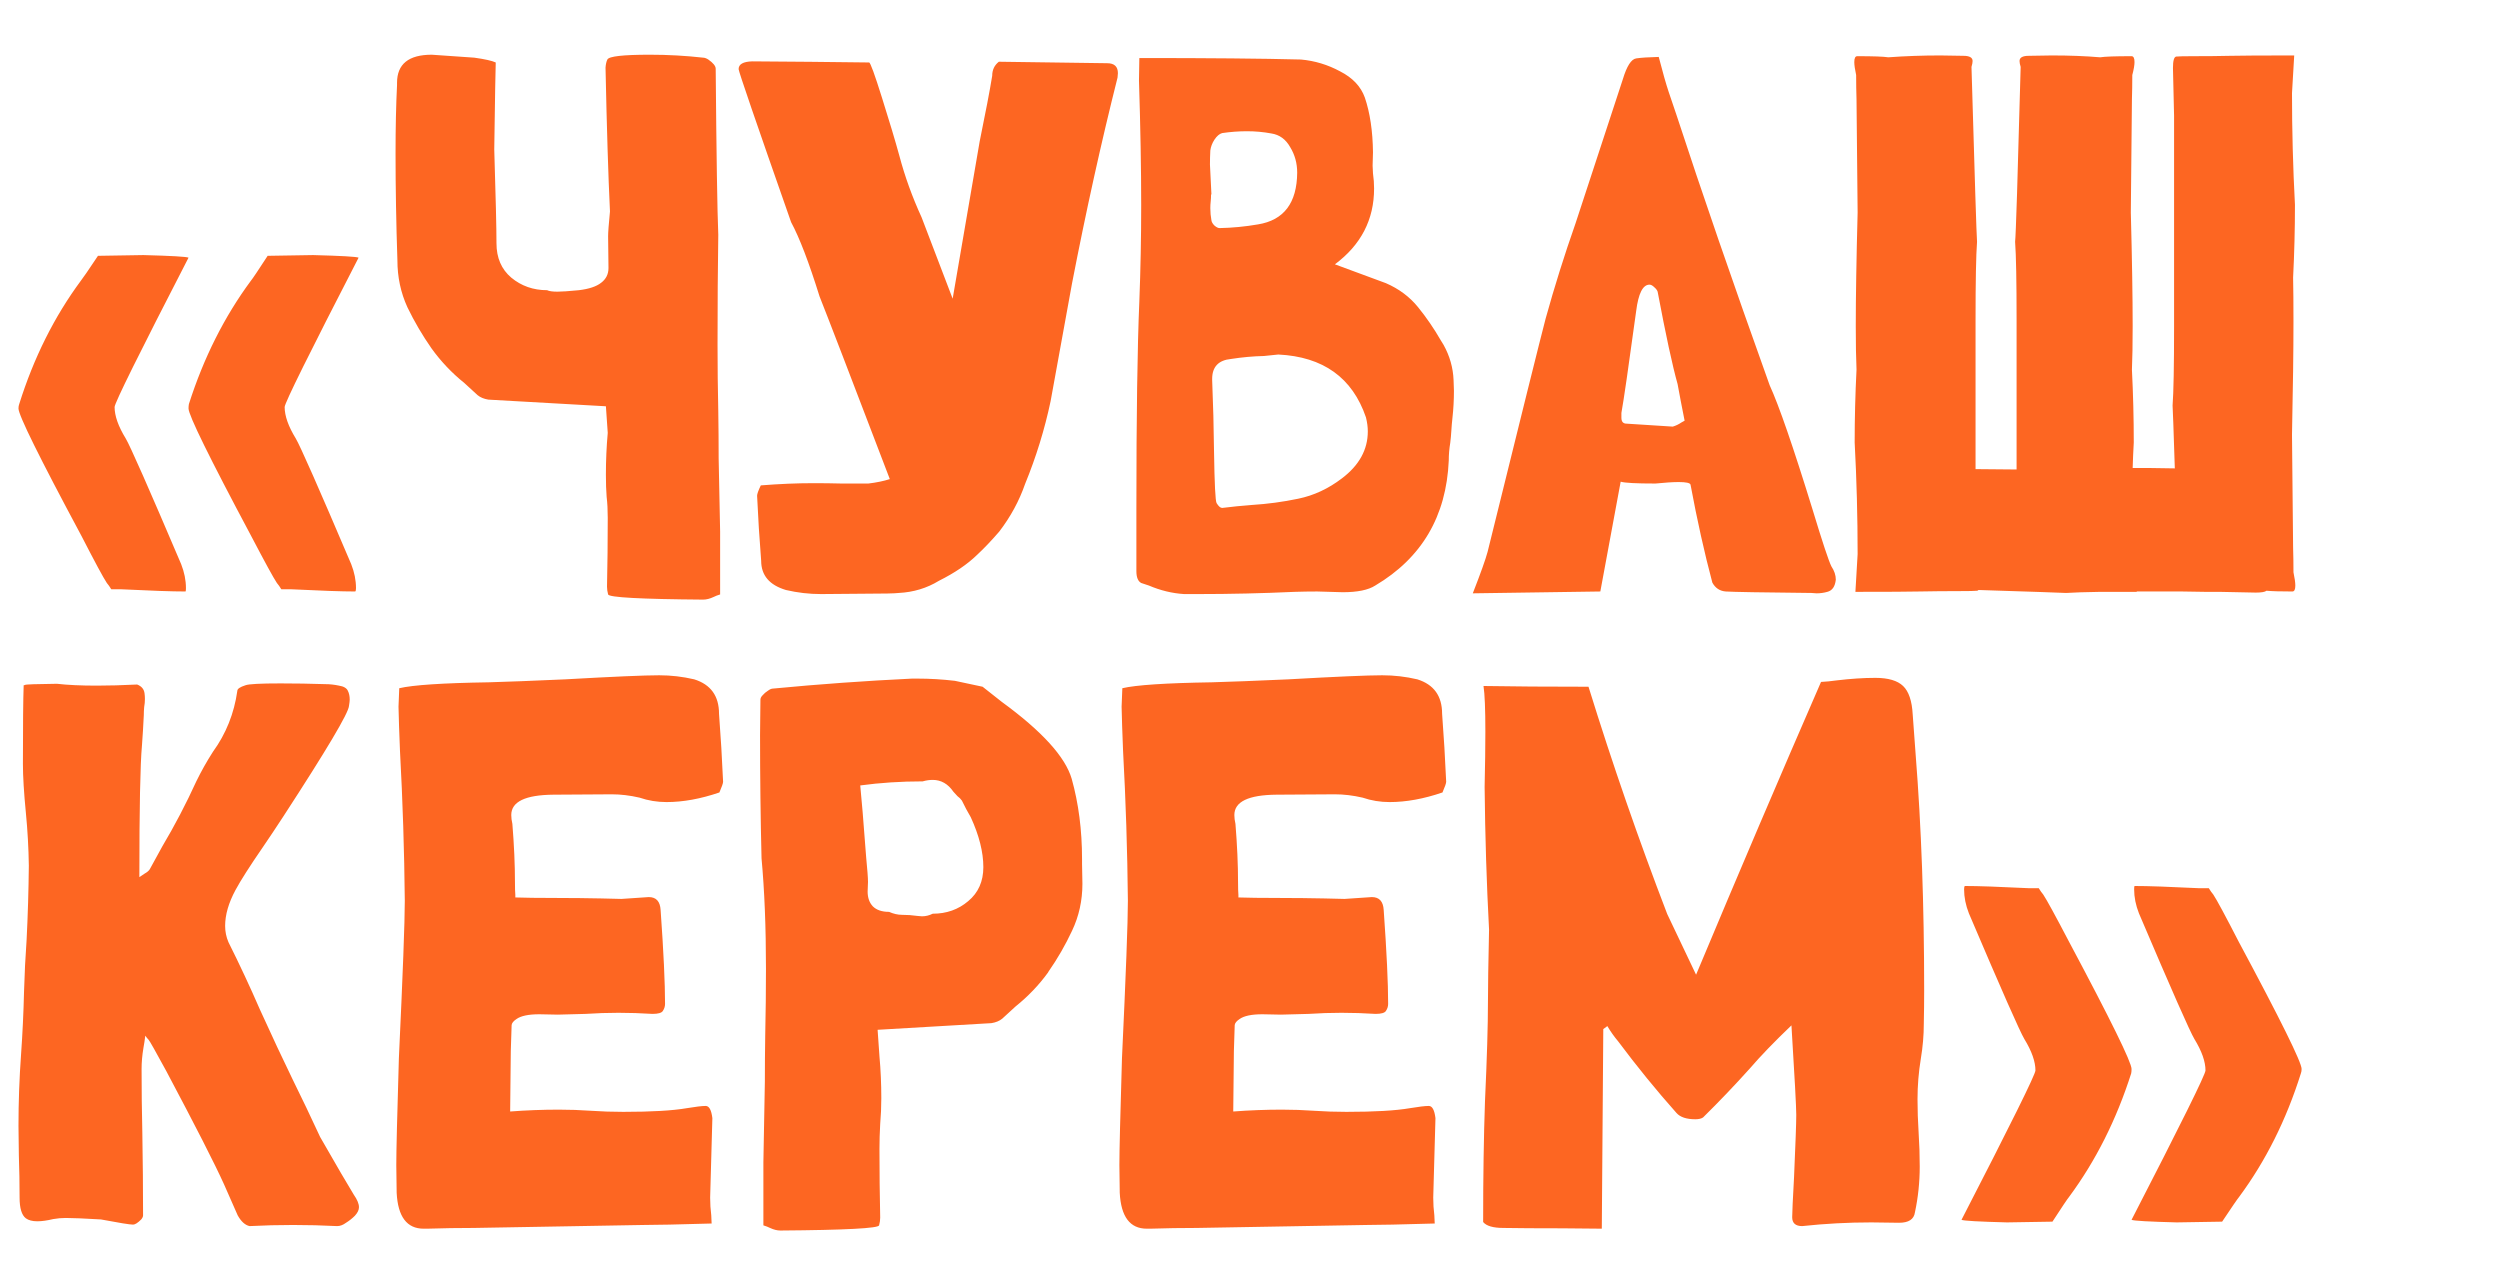 <?xml version="1.0" encoding="UTF-8"?> <svg xmlns="http://www.w3.org/2000/svg" width="317" height="160" viewBox="0 0 317 160" fill="none"><path d="M39.703 32.344C43.297 32.438 45.219 32.547 45.469 32.672C39.219 44.797 36.094 51.109 36.094 51.609C36.094 52.734 36.562 54.062 37.5 55.594C38.062 56.531 40.406 61.844 44.531 71.531C44.938 72.562 45.141 73.578 45.141 74.578C45.141 74.797 45.109 74.938 45.047 75C43.391 75 40.672 74.906 36.891 74.719H35.672C35.484 74.406 35.297 74.141 35.109 73.922C34.672 73.266 33.578 71.266 31.828 67.922C26.547 58.016 23.906 52.641 23.906 51.797C23.906 51.578 23.922 51.391 23.953 51.234C25.828 45.359 28.453 40.141 31.828 35.578C32.016 35.359 32.719 34.312 33.938 32.438L39.703 32.344ZM18.188 32.344C21.75 32.438 23.656 32.547 23.906 32.672C17.656 44.797 14.531 51.109 14.531 51.609C14.531 52.734 15 54.062 15.938 55.594C16.5 56.531 18.844 61.844 22.969 71.531C23.375 72.562 23.578 73.578 23.578 74.578C23.578 74.797 23.562 74.938 23.531 75C21.844 75 19.109 74.906 15.328 74.719H14.109C13.922 74.406 13.734 74.141 13.547 73.922C13.109 73.266 12.031 71.266 10.312 67.922C5 58.016 2.344 52.641 2.344 51.797C2.344 51.578 2.375 51.391 2.438 51.234C4.281 45.359 6.891 40.141 10.266 35.578C10.453 35.359 11.172 34.312 12.422 32.438L18.188 32.344ZM89.156 76.031C81.219 75.969 77.203 75.75 77.109 75.375C77.016 75.031 76.969 74.703 76.969 74.391C77.031 71.547 77.062 68.641 77.062 65.672C77.062 64.672 77.016 63.781 76.922 63C76.859 62.219 76.828 61.281 76.828 60.188C76.828 58.375 76.906 56.609 77.062 54.891L76.828 51.516L61.922 50.672C61.359 50.578 60.906 50.391 60.562 50.109L58.875 48.562C57.281 47.281 55.891 45.812 54.703 44.156C53.547 42.5 52.531 40.766 51.656 38.953C50.812 37.109 50.391 35.125 50.391 33C50.234 28.312 50.156 23.797 50.156 19.453C50.156 16.172 50.219 13.281 50.344 10.781V10.5C50.344 8.125 51.812 6.938 54.75 6.938L60.141 7.312C61.484 7.5 62.391 7.703 62.859 7.922C62.828 8.641 62.766 12.312 62.672 18.938C62.859 25 62.953 28.969 62.953 30.844C62.953 32.688 63.578 34.141 64.828 35.203C66.109 36.266 67.625 36.797 69.375 36.797C69.625 36.922 70.062 36.984 70.688 36.984C71.219 36.984 72.125 36.922 73.406 36.797C74.688 36.641 75.625 36.328 76.219 35.859C76.844 35.391 77.156 34.766 77.156 33.984L77.109 29.953C77.109 29.453 77.188 28.406 77.344 26.812C77.125 22.25 76.938 16.172 76.781 8.578C76.812 8.141 76.891 7.797 77.016 7.547C77.203 7.141 79 6.938 82.406 6.938C84.688 6.938 86.938 7.062 89.156 7.312C89.344 7.312 89.562 7.391 89.812 7.547C90.438 7.984 90.75 8.375 90.75 8.719C90.844 19.75 90.953 26.766 91.078 29.766C91.016 33.859 90.984 38.516 90.984 43.734C90.984 46.547 91.016 49.359 91.078 52.172C91.109 54.141 91.125 56.125 91.125 58.125L91.312 67.406V75.375C91 75.469 90.719 75.578 90.469 75.703C90 75.922 89.562 76.031 89.156 76.031ZM112.828 60.75C107.828 47.656 104.859 39.938 103.922 37.594C102.578 33.281 101.375 30.141 100.312 28.172C95.875 15.516 93.656 9.047 93.656 8.766C93.656 8.141 94.234 7.812 95.391 7.781C100.359 7.812 105.297 7.859 110.203 7.922C110.359 7.922 110.906 9.422 111.844 12.422C112.781 15.391 113.516 17.844 114.047 19.781C114.734 22.375 115.672 24.969 116.859 27.562L120.797 37.875L124.219 17.953C124.969 14.297 125.5 11.516 125.812 9.609C125.812 8.859 126.094 8.266 126.656 7.828L140.391 8.016C141.297 8.016 141.75 8.438 141.75 9.281L141.703 9.844C139.641 18.031 137.719 26.719 135.938 35.906L133.219 50.859C132.469 54.422 131.391 57.922 129.984 61.359C129.234 63.516 128.141 65.531 126.703 67.406C125.734 68.531 124.797 69.516 123.891 70.359C122.672 71.547 121.062 72.641 119.062 73.641C117.531 74.578 115.828 75.094 113.953 75.188C113.453 75.25 112.047 75.281 109.734 75.281C107.453 75.312 105.578 75.328 104.109 75.328C102.609 75.328 101.125 75.156 99.656 74.812C97.562 74.188 96.516 72.953 96.516 71.109C96.297 68.359 96.125 65.609 96 62.859C96 62.641 96.156 62.203 96.469 61.547C98.844 61.359 101.078 61.266 103.172 61.266C104.359 61.266 105.531 61.281 106.688 61.312C107.844 61.312 108.984 61.312 110.109 61.312C111.141 61.188 112.047 61 112.828 60.75ZM154.641 28.922C156.266 28.891 157.891 28.734 159.516 28.453C162.797 27.922 164.453 25.734 164.484 21.891C164.484 20.703 164.188 19.625 163.594 18.656C163.031 17.656 162.234 17.078 161.203 16.922C160.203 16.734 159.172 16.641 158.109 16.641C157.078 16.641 156.031 16.719 154.969 16.875C154.625 16.969 154.297 17.25 153.984 17.719C153.703 18.156 153.531 18.609 153.469 19.078C153.438 19.672 153.422 20.266 153.422 20.859L153.609 24.656H153.562C153.562 24.969 153.547 25.266 153.516 25.547C153.484 25.828 153.469 26.109 153.469 26.391C153.469 26.922 153.516 27.438 153.609 27.938C153.641 28.156 153.766 28.375 153.984 28.594C154.234 28.812 154.453 28.922 154.641 28.922ZM154.969 64.406C156.219 64.25 157.469 64.125 158.719 64.031C160.719 63.906 162.688 63.641 164.625 63.234C166.594 62.828 168.438 61.969 170.156 60.656C172.344 59 173.438 57.016 173.438 54.703C173.438 54.141 173.359 53.547 173.203 52.922C171.484 47.891 167.781 45.234 162.094 44.953L160.266 45.141C158.891 45.172 157.5 45.297 156.094 45.516C154.5 45.672 153.703 46.516 153.703 48.047V48.188C153.828 51.219 153.906 54.234 153.938 57.234C154 61.359 154.109 63.547 154.266 63.797C154.516 64.203 154.75 64.406 154.969 64.406ZM151.875 75.328H150.141C148.641 75.234 147.156 74.875 145.688 74.25L144.703 73.922C144.297 73.703 144.094 73.203 144.094 72.422V64.406C144.094 52.75 144.219 44.016 144.469 38.203C144.625 34.141 144.703 30.078 144.703 26.016C144.703 21.391 144.609 16.125 144.422 10.219L144.469 7.359C153.281 7.359 160.109 7.422 164.953 7.547C166.703 7.703 168.359 8.203 169.922 9.047C171.516 9.859 172.562 10.969 173.062 12.375C173.719 14.312 174.062 16.625 174.094 19.312L174.047 21L174.094 21.984C174.188 22.641 174.234 23.281 174.234 23.906C174.234 27.844 172.578 31.047 169.266 33.516L175.734 35.906C177.391 36.625 178.75 37.641 179.812 38.953C180.875 40.266 181.828 41.656 182.672 43.125L183.047 43.734C183.828 45.141 184.25 46.625 184.312 48.188L184.359 49.547C184.359 50.703 184.297 51.844 184.172 52.969C184.109 53.531 184.062 54.078 184.031 54.609C184 55.141 183.953 55.656 183.891 56.156C183.766 56.906 183.703 57.656 183.703 58.406C183.391 65.469 180.281 70.75 174.375 74.25C173.5 74.812 172.125 75.094 170.25 75.094L167.016 75C166.047 75 165.094 75.016 164.156 75.047C160.062 75.234 155.969 75.328 151.875 75.328ZM212.109 54.094C212.516 53.969 212.875 53.797 213.188 53.578L213.609 53.344C213.266 51.625 212.969 50.078 212.719 48.703C212.062 46.359 211.219 42.453 210.188 36.984C210.125 36.797 209.984 36.609 209.766 36.422C209.547 36.203 209.344 36.094 209.156 36.094C208.312 36.094 207.75 37.203 207.469 39.422C206.5 46.516 205.875 50.828 205.594 52.359V52.969C205.594 53.469 205.812 53.719 206.25 53.719L212.109 54.094ZM230.344 75.234L229.688 75.188C223.406 75.125 219.781 75.062 218.812 75C218.062 74.938 217.5 74.562 217.125 73.875C216.125 70.125 215.203 65.984 214.359 61.453C214.297 61.234 213.797 61.125 212.859 61.125C212.141 61.125 211.156 61.188 209.906 61.312C207.469 61.312 206 61.234 205.5 61.078L202.922 75L186.75 75.234C187.75 72.672 188.375 70.922 188.625 69.984C192.875 52.766 195.328 42.906 195.984 40.406C197.109 36.344 198.375 32.312 199.781 28.312L205.781 10.031C206.281 8.375 206.844 7.5 207.469 7.406C208.094 7.312 209.047 7.25 210.328 7.219C210.828 9.156 211.25 10.641 211.594 11.672C211.938 12.672 212.266 13.641 212.578 14.578C215.766 24.328 219.703 35.75 224.391 48.844C225.578 51.438 227.391 56.688 229.828 64.594C231.078 68.719 231.875 71.125 232.219 71.812C232.594 72.375 232.781 72.938 232.781 73.5C232.688 74.375 232.328 74.891 231.703 75.047C231.266 75.172 230.812 75.234 230.344 75.234ZM287.391 74.906C287.203 75.062 286.75 75.141 286.031 75.141L281.438 75.047H279.609L276.703 75H270.938V75.047H266.297C264.359 75.078 262.922 75.125 261.984 75.188C261.453 75.156 257.75 75.031 250.875 74.812C250.812 74.875 250.75 74.906 250.688 74.906C250.406 74.938 249.656 74.953 248.438 74.953C246.719 74.953 245.047 74.969 243.422 75C242.078 75.031 239.359 75.047 235.266 75.047L235.547 70.266C235.547 65.547 235.422 60.828 235.172 56.109C235.172 53.047 235.25 49.969 235.406 46.875C235.344 45.469 235.312 43.625 235.312 41.344C235.312 37.688 235.391 32.891 235.547 26.953L235.406 12.609C235.375 11.641 235.359 10.609 235.359 9.516C235.203 8.797 235.125 8.25 235.125 7.875C235.125 7.375 235.25 7.125 235.5 7.125C237.531 7.125 238.844 7.172 239.438 7.266C241.594 7.109 243.797 7.031 246.047 7.031L248.953 7.078C249.734 7.078 250.125 7.297 250.125 7.734C250.125 7.922 250.078 8.172 249.984 8.484C250.391 22.516 250.625 29.906 250.688 30.656C250.562 32.344 250.5 35.672 250.5 40.641V59.484L255.703 59.531V40.641C255.703 35.672 255.641 32.344 255.516 30.656C255.609 29.906 255.844 22.516 256.219 8.484C256.125 8.172 256.078 7.922 256.078 7.734C256.078 7.297 256.469 7.078 257.25 7.078L260.156 7.031C262.406 7.031 264.453 7.109 266.297 7.266C266.891 7.172 268.219 7.125 270.281 7.125C270.531 7.125 270.656 7.375 270.656 7.875C270.656 8.25 270.562 8.797 270.375 9.516C270.375 10.609 270.359 11.641 270.328 12.609L270.188 26.953C270.344 32.891 270.422 37.688 270.422 41.344C270.422 43.625 270.391 45.469 270.328 46.875C270.484 49.969 270.562 53.047 270.562 56.109C270.5 57.203 270.453 58.281 270.422 59.344H272.625L275.766 59.391C275.609 54.516 275.516 51.859 275.484 51.422C275.609 49.734 275.672 46.406 275.672 41.438V14.672L275.531 8.625C275.531 7.688 275.672 7.203 275.953 7.172C276.234 7.141 276.969 7.125 278.156 7.125C279.906 7.125 281.438 7.109 282.75 7.078C284.094 7.047 286.812 7.031 290.906 7.031L290.625 11.812C290.625 16.531 290.75 21.25 291 25.969C291 29.031 290.922 32.109 290.766 35.203C290.797 36.609 290.812 38.469 290.812 40.781C290.812 44.438 290.75 49.219 290.625 55.125L290.766 69.469C290.797 70.438 290.812 71.469 290.812 72.562C290.969 73.312 291.047 73.875 291.047 74.25C291.047 74.75 290.922 75 290.672 75C289.172 75 288.078 74.969 287.391 74.906ZM42.75 155.469C40.906 155.375 39.047 155.328 37.172 155.328C35.328 155.328 33.484 155.375 31.641 155.469C31.078 155.344 30.578 154.891 30.141 154.109L28.406 150.172C27.25 147.609 24.812 142.828 21.094 135.828C19.719 133.297 18.969 131.969 18.844 131.844C18.719 131.719 18.578 131.547 18.422 131.328C18.359 131.859 18.281 132.375 18.188 132.875C18.031 133.812 17.953 134.703 17.953 135.547C17.953 138.234 17.984 140.922 18.047 143.609C18.109 147.266 18.141 150.766 18.141 154.109C18.141 154.266 18.062 154.438 17.906 154.625C17.469 155.062 17.125 155.281 16.875 155.281C16.469 155.281 15.109 155.062 12.797 154.625C10.672 154.5 9.188 154.438 8.344 154.438C7.812 154.438 7.281 154.484 6.75 154.578C5.969 154.766 5.297 154.859 4.734 154.859C4.109 154.859 3.625 154.734 3.281 154.484C2.75 154.078 2.484 153.203 2.484 151.859C2.484 150.078 2.453 148.297 2.391 146.516L2.344 142.766C2.344 139.734 2.453 136.703 2.672 133.672C2.859 131.047 2.984 128.406 3.047 125.75C3.109 123.531 3.219 121.328 3.375 119.141C3.531 116.016 3.625 112.891 3.656 109.766C3.625 107.547 3.5 105.312 3.281 103.062C3.031 100.5 2.906 98.438 2.906 96.875C2.906 91.938 2.938 88.625 3 86.938V86.891C3.062 86.891 3.125 86.875 3.188 86.844C3.25 86.781 4.594 86.734 7.219 86.703C8.562 86.859 10.25 86.938 12.281 86.938C13.812 86.938 15.516 86.891 17.391 86.797C17.953 87.016 18.266 87.391 18.328 87.922C18.359 88.141 18.375 88.375 18.375 88.625C18.375 88.969 18.344 89.312 18.281 89.656C18.25 90 18.234 90.344 18.234 90.688C18.172 92 18.094 93.281 18 94.531C17.781 96.906 17.672 102.469 17.672 111.219C17.891 111.062 18.125 110.906 18.375 110.75C18.656 110.594 18.859 110.422 18.984 110.234L20.578 107.328C22.172 104.641 23.609 101.891 24.891 99.078C25.516 97.797 26.219 96.547 27 95.328C28.656 93.047 29.688 90.469 30.094 87.594C30.094 87.344 30.438 87.109 31.125 86.891C31.531 86.734 33.016 86.656 35.578 86.656C37.453 86.656 39.344 86.688 41.25 86.75C41.812 86.75 42.391 86.812 42.984 86.938C43.578 87.031 43.953 87.25 44.109 87.594C44.266 87.906 44.344 88.281 44.344 88.719C44.344 88.875 44.312 89.141 44.25 89.516C44.188 90.422 41.422 95.078 35.953 103.484C35.016 104.922 34.141 106.234 33.328 107.422C31.672 109.828 30.516 111.641 29.859 112.859C28.984 114.484 28.547 116 28.547 117.406C28.547 118.125 28.688 118.812 28.969 119.469C30.375 122.281 31.703 125.125 32.953 128C34.516 131.438 35.891 134.375 37.078 136.812C38.266 139.219 39.438 141.672 40.594 144.172C42.688 147.828 44.109 150.266 44.859 151.484C45.297 152.109 45.516 152.641 45.516 153.078C45.516 153.422 45.344 153.781 45 154.156C44.656 154.5 44.281 154.797 43.875 155.047C43.5 155.328 43.125 155.469 42.75 155.469ZM54.188 155.797H53.719C51.594 155.797 50.453 154.281 50.297 151.25L50.25 147.734C50.25 145.984 50.359 141.469 50.578 134.188C51.078 123.531 51.328 116.875 51.328 114.219C51.266 107.875 51.062 101.547 50.719 95.234C50.625 92.953 50.562 91.078 50.531 89.609L50.625 87.266C52.344 86.859 56.125 86.609 61.969 86.516C64.281 86.453 67.516 86.328 71.672 86.141C77.766 85.797 81.734 85.625 83.578 85.625C85.078 85.625 86.562 85.797 88.031 86.141C90.125 86.797 91.172 88.25 91.172 90.5C91.391 93.375 91.562 96.25 91.688 99.125C91.688 99.312 91.531 99.766 91.219 100.484C88.844 101.297 86.609 101.703 84.516 101.703C83.328 101.703 82.188 101.516 81.094 101.141C79.875 100.859 78.703 100.719 77.578 100.719C76.203 100.719 73.734 100.734 70.172 100.766C66.609 100.797 64.828 101.656 64.828 103.344C64.828 103.688 64.875 104.062 64.969 104.469C65.188 107.188 65.297 109.656 65.297 111.875C65.297 112.594 65.312 113.125 65.344 113.469V113.797L67.5 113.844C71.75 113.844 75.516 113.891 78.797 113.984L82.266 113.75C83.203 113.75 83.703 114.297 83.766 115.391C84.141 120.672 84.328 124.641 84.328 127.297C84.328 127.609 84.234 127.906 84.047 128.188C83.891 128.438 83.453 128.562 82.734 128.562C81.266 128.469 79.828 128.422 78.422 128.422C77.047 128.422 75.656 128.469 74.25 128.562L70.734 128.656L68.391 128.609C67.016 128.609 66.047 128.812 65.484 129.219C65.109 129.469 64.906 129.719 64.875 129.969C64.781 132.156 64.734 134.359 64.734 136.578L64.688 140.938C66.75 140.781 68.812 140.703 70.875 140.703C72.219 140.703 73.562 140.75 74.906 140.844C76.281 140.938 77.656 140.984 79.031 140.984C82.594 140.984 85.281 140.828 87.094 140.516C88.219 140.328 89.016 140.234 89.484 140.234C89.922 140.234 90.203 140.75 90.328 141.781L90.047 151.859C90.047 152.609 90.094 153.359 90.188 154.109L90.234 155.141C85.984 155.266 83.078 155.328 81.516 155.328L60.094 155.703C58.125 155.703 56.156 155.734 54.188 155.797ZM116.906 116.188C117.375 116.188 117.828 116.078 118.266 115.859C120.016 115.859 121.516 115.328 122.766 114.266C124.047 113.203 124.688 111.766 124.688 109.953C124.688 108.047 124.156 105.938 123.094 103.625C122.688 102.938 122.312 102.234 121.969 101.516C121.812 101.297 121.625 101.109 121.406 100.953C121.219 100.766 121.047 100.578 120.891 100.391C120.203 99.391 119.328 98.891 118.266 98.891C117.859 98.891 117.438 98.953 117 99.078C114.25 99.078 111.609 99.25 109.078 99.594C109.234 101.062 109.484 104.094 109.828 108.688C109.984 110.281 110.062 111.328 110.062 111.828L110.016 113.047C110.016 113.828 110.234 114.453 110.672 114.922C111.141 115.391 111.828 115.625 112.734 115.625C113.297 115.875 113.844 116 114.375 116C115.031 116 115.688 116.047 116.344 116.141L116.906 116.188ZM98.953 156.031C98.547 156.031 98.109 155.922 97.641 155.703C97.391 155.578 97.109 155.469 96.797 155.375V147.406C96.922 141.219 96.984 137.812 96.984 137.188C96.984 135.188 97 133.203 97.031 131.234C97.094 128.422 97.125 125.609 97.125 122.797C97.125 117.578 96.938 112.922 96.562 108.828C96.438 103.734 96.375 98.531 96.375 93.219L96.422 88.719C96.422 88.531 96.516 88.344 96.703 88.156C96.891 87.938 97.109 87.75 97.359 87.594C97.609 87.406 97.828 87.312 98.016 87.312C103.891 86.75 109.766 86.328 115.641 86.047H116.344C117.906 86.047 119.484 86.141 121.078 86.328L124.594 87.078C125.406 87.734 126.219 88.375 127.031 89C132.125 92.719 135.078 95.969 135.891 98.75C136.766 101.875 137.203 105.266 137.203 108.922V109.531L137.25 112.062C137.25 114.188 136.812 116.172 135.938 118.016C135.094 119.828 134.094 121.562 132.938 123.219L132.891 123.312C131.734 124.906 130.359 126.344 128.766 127.625L127.078 129.172C126.734 129.453 126.281 129.641 125.719 129.734L111.281 130.578L111.516 133.953C111.672 135.672 111.75 137.438 111.75 139.25C111.75 140.344 111.703 141.438 111.609 142.531C111.547 143.625 111.516 144.672 111.516 145.672C111.516 148.641 111.547 151.547 111.609 154.391C111.609 154.703 111.562 155.031 111.469 155.375C111.375 155.75 107.203 155.969 98.953 156.031ZM145.875 155.797H145.406C143.281 155.797 142.141 154.281 141.984 151.25L141.938 147.734C141.938 145.984 142.047 141.469 142.266 134.188C142.766 123.531 143.016 116.875 143.016 114.219C142.953 107.875 142.75 101.547 142.406 95.234C142.312 92.953 142.25 91.078 142.219 89.609L142.312 87.266C144.031 86.859 147.812 86.609 153.656 86.516C155.969 86.453 159.203 86.328 163.359 86.141C169.453 85.797 173.422 85.625 175.266 85.625C176.766 85.625 178.25 85.797 179.719 86.141C181.812 86.797 182.859 88.25 182.859 90.5C183.078 93.375 183.25 96.25 183.375 99.125C183.375 99.312 183.219 99.766 182.906 100.484C180.531 101.297 178.297 101.703 176.203 101.703C175.016 101.703 173.875 101.516 172.781 101.141C171.562 100.859 170.391 100.719 169.266 100.719C167.891 100.719 165.422 100.734 161.859 100.766C158.297 100.797 156.516 101.656 156.516 103.344C156.516 103.688 156.562 104.062 156.656 104.469C156.875 107.188 156.984 109.656 156.984 111.875C156.984 112.594 157 113.125 157.031 113.469V113.797L159.188 113.844C163.438 113.844 167.203 113.891 170.484 113.984L173.953 113.75C174.891 113.75 175.391 114.297 175.453 115.391C175.828 120.672 176.016 124.641 176.016 127.297C176.016 127.609 175.922 127.906 175.734 128.188C175.578 128.438 175.141 128.562 174.422 128.562C172.953 128.469 171.516 128.422 170.109 128.422C168.734 128.422 167.344 128.469 165.938 128.562L162.422 128.656L160.078 128.609C158.703 128.609 157.734 128.812 157.172 129.219C156.797 129.469 156.594 129.719 156.562 129.969C156.469 132.156 156.422 134.359 156.422 136.578L156.375 140.938C158.438 140.781 160.5 140.703 162.562 140.703C163.906 140.703 165.25 140.75 166.594 140.844C167.969 140.938 169.344 140.984 170.719 140.984C174.281 140.984 176.969 140.828 178.781 140.516C179.906 140.328 180.703 140.234 181.172 140.234C181.609 140.234 181.891 140.75 182.016 141.781L181.734 151.859C181.734 152.609 181.781 153.359 181.875 154.109L181.922 155.141C177.672 155.266 174.766 155.328 173.203 155.328L151.781 155.703C149.812 155.703 147.844 155.734 145.875 155.797ZM203.109 155.797L198.047 155.75C194.922 155.75 192.453 155.734 190.641 155.703C189.328 155.703 188.469 155.453 188.062 154.953C188.062 149.203 188.141 144.094 188.297 139.625C188.547 134.188 188.672 130.016 188.672 127.109C188.672 125.172 188.719 122.094 188.812 117.875C188.5 112.031 188.312 106 188.25 99.781C188.312 97.031 188.344 94.703 188.344 92.797C188.344 89.922 188.266 87.984 188.109 86.984C191.797 87.047 196.234 87.078 201.422 87.078C204.453 96.859 207.781 106.469 211.406 115.906L215.062 123.594C220.438 110.75 225.719 98.375 230.906 86.469C231.531 86.438 232.172 86.375 232.828 86.281C234.641 86.062 236.297 85.953 237.797 85.953C239.422 85.953 240.594 86.297 241.312 86.984C242.031 87.672 242.438 88.875 242.531 90.594C242.656 92.312 242.781 94.016 242.906 95.703C243.625 104.797 243.984 114.75 243.984 125.562C243.984 126.969 243.969 128.391 243.938 129.828C243.938 131.266 243.812 132.734 243.562 134.234C243.281 135.953 243.141 137.672 243.141 139.391C243.141 140.766 243.188 142.172 243.281 143.609C243.375 145.047 243.422 146.484 243.422 147.922C243.422 149.891 243.219 151.828 242.812 153.734C242.688 154.609 242.016 155.047 240.797 155.047L237.281 155C234.344 155 231.422 155.156 228.516 155.469C227.672 155.469 227.25 155.094 227.25 154.344C227.25 153.781 227.328 152.094 227.484 149.281C227.672 145.031 227.766 142.391 227.766 141.359C227.766 140.391 227.562 136.609 227.156 130.016C224.969 132.109 223.219 133.922 221.906 135.453C219.969 137.609 217.984 139.688 215.953 141.688C215.734 141.844 215.406 141.922 214.969 141.922C213.844 141.922 213.047 141.656 212.578 141.125C210.047 138.281 207.578 135.25 205.172 132.031C204.672 131.438 204.219 130.797 203.812 130.109L203.297 130.484L203.109 155.797ZM254.484 155C250.891 154.906 248.969 154.797 248.719 154.672C254.969 142.547 258.094 136.234 258.094 135.734C258.094 134.609 257.625 133.281 256.688 131.75C256.125 130.812 253.781 125.5 249.656 115.812C249.25 114.781 249.047 113.766 249.047 112.766C249.047 112.547 249.078 112.406 249.141 112.344C250.797 112.344 253.516 112.438 257.297 112.625H258.516C258.703 112.938 258.891 113.203 259.078 113.422C259.516 114.078 260.609 116.078 262.359 119.422C267.641 129.328 270.281 134.703 270.281 135.547C270.281 135.766 270.266 135.953 270.234 136.109C268.359 141.984 265.734 147.203 262.359 151.766C262.172 151.984 261.469 153.031 260.25 154.906L254.484 155ZM276 155C272.438 154.906 270.531 154.797 270.281 154.672C276.531 142.547 279.656 136.234 279.656 135.734C279.656 134.609 279.188 133.281 278.25 131.75C277.688 130.812 275.344 125.5 271.219 115.812C270.812 114.781 270.609 113.766 270.609 112.766C270.609 112.547 270.625 112.406 270.656 112.344C272.344 112.344 275.078 112.438 278.859 112.625H280.078C280.266 112.938 280.453 113.203 280.641 113.422C281.078 114.078 282.156 116.078 283.875 119.422C289.188 129.328 291.844 134.703 291.844 135.547C291.844 135.766 291.812 135.953 291.75 136.109C289.906 141.984 287.297 147.203 283.922 151.766C283.734 151.984 283.016 153.031 281.766 154.906L276 155Z" fill="#FD6622"></path></svg> 